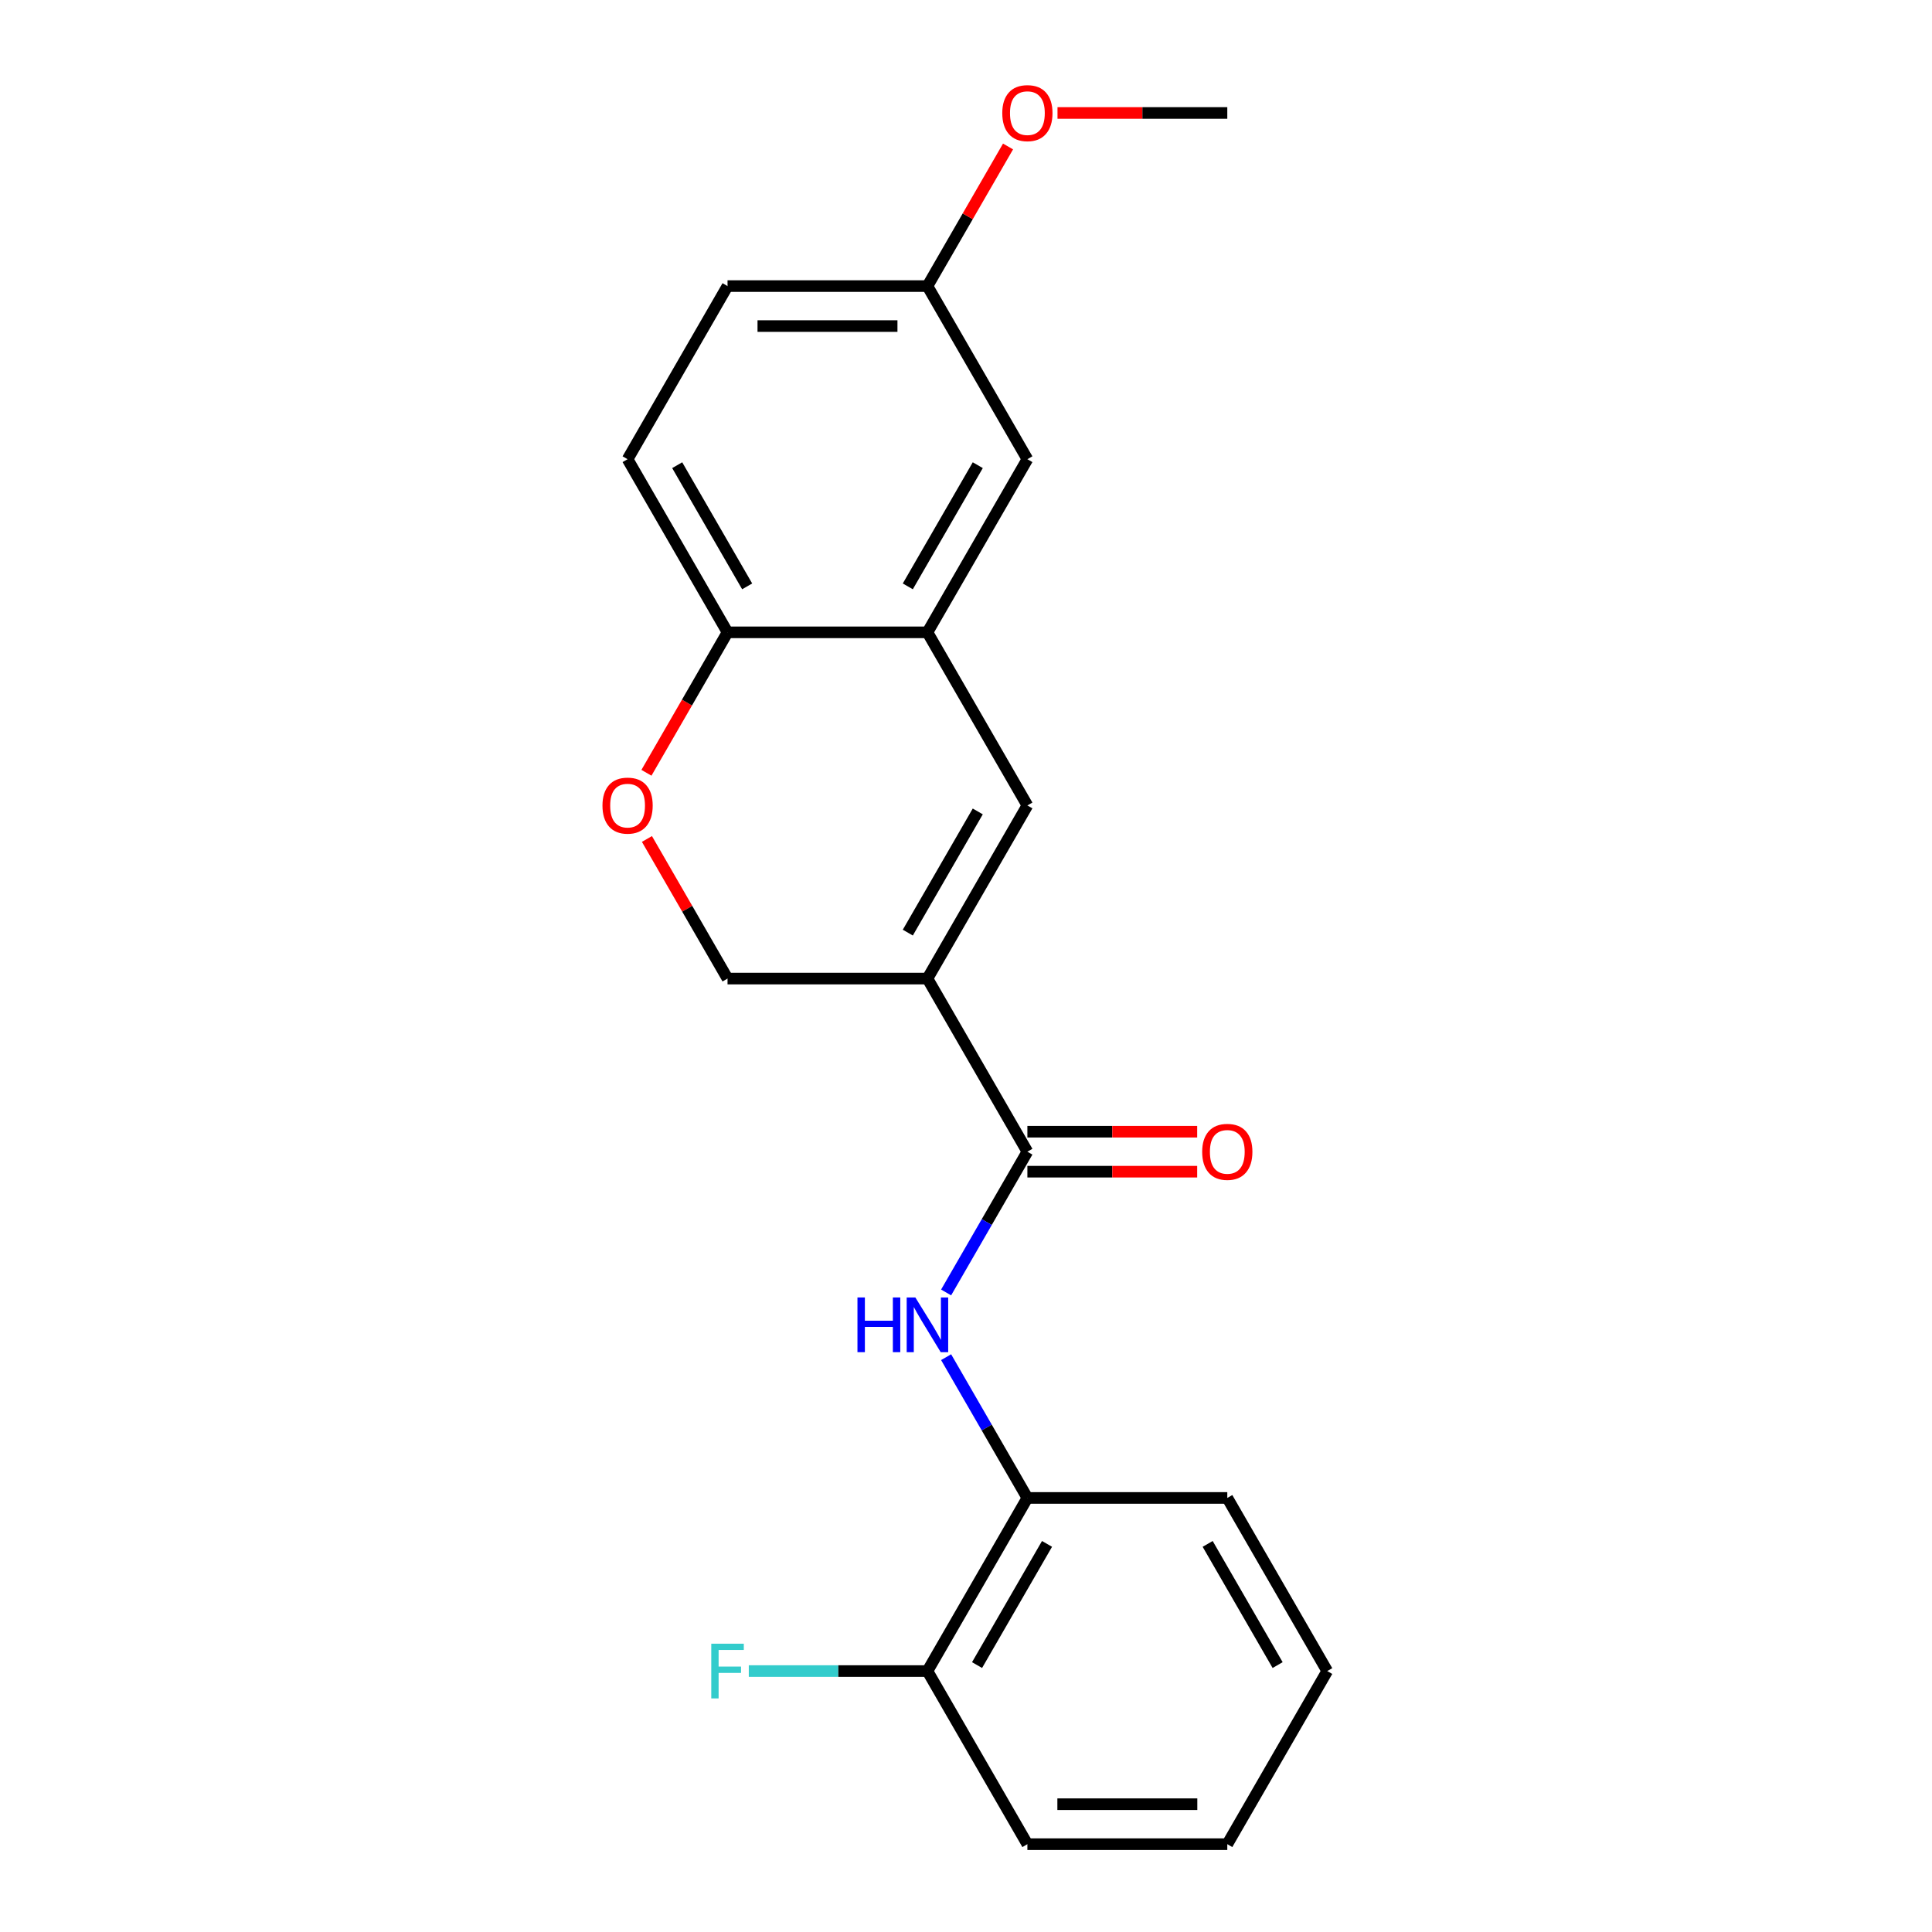 <?xml version='1.0' encoding='iso-8859-1'?>
<svg version='1.1' baseProfile='full'
              xmlns='http://www.w3.org/2000/svg'
                      xmlns:rdkit='http://www.rdkit.org/xml'
                      xmlns:xlink='http://www.w3.org/1999/xlink'
                  xml:space='preserve'
width='1000px' height='1000px' viewBox='0 0 1000 1000'>
<!-- END OF HEADER -->
<rect style='opacity:1.0;fill:#FFFFFF;stroke:none' width='1000' height='1000' x='0' y='0'> </rect>
<path class='bond-0' d='M 480.04,506.508 L 531.775,596.115' style='fill:none;fill-rule:evenodd;stroke:#000000;stroke-width:6px;stroke-linecap:butt;stroke-linejoin:miter;stroke-opacity:1' />
<path class='bond-1' d='M 480.04,506.508 L 531.775,416.9' style='fill:none;fill-rule:evenodd;stroke:#000000;stroke-width:6px;stroke-linecap:butt;stroke-linejoin:miter;stroke-opacity:1' />
<path class='bond-1' d='M 469.879,482.72 L 506.094,419.994' style='fill:none;fill-rule:evenodd;stroke:#000000;stroke-width:6px;stroke-linecap:butt;stroke-linejoin:miter;stroke-opacity:1' />
<path class='bond-6' d='M 480.04,506.508 L 376.571,506.508' style='fill:none;fill-rule:evenodd;stroke:#000000;stroke-width:6px;stroke-linecap:butt;stroke-linejoin:miter;stroke-opacity:1' />
<path class='bond-2' d='M 531.775,596.115 L 510.742,632.546' style='fill:none;fill-rule:evenodd;stroke:#000000;stroke-width:6px;stroke-linecap:butt;stroke-linejoin:miter;stroke-opacity:1' />
<path class='bond-2' d='M 510.742,632.546 L 489.709,668.976' style='fill:none;fill-rule:evenodd;stroke:#0000FF;stroke-width:6px;stroke-linecap:butt;stroke-linejoin:miter;stroke-opacity:1' />
<path class='bond-8' d='M 531.775,606.462 L 575.717,606.462' style='fill:none;fill-rule:evenodd;stroke:#000000;stroke-width:6px;stroke-linecap:butt;stroke-linejoin:miter;stroke-opacity:1' />
<path class='bond-8' d='M 575.717,606.462 L 619.658,606.462' style='fill:none;fill-rule:evenodd;stroke:#FF0000;stroke-width:6px;stroke-linecap:butt;stroke-linejoin:miter;stroke-opacity:1' />
<path class='bond-8' d='M 531.775,585.768 L 575.717,585.768' style='fill:none;fill-rule:evenodd;stroke:#000000;stroke-width:6px;stroke-linecap:butt;stroke-linejoin:miter;stroke-opacity:1' />
<path class='bond-8' d='M 575.717,585.768 L 619.658,585.768' style='fill:none;fill-rule:evenodd;stroke:#FF0000;stroke-width:6px;stroke-linecap:butt;stroke-linejoin:miter;stroke-opacity:1' />
<path class='bond-3' d='M 531.775,416.9 L 480.04,327.293' style='fill:none;fill-rule:evenodd;stroke:#000000;stroke-width:6px;stroke-linecap:butt;stroke-linejoin:miter;stroke-opacity:1' />
<path class='bond-7' d='M 489.709,702.47 L 510.742,738.9' style='fill:none;fill-rule:evenodd;stroke:#0000FF;stroke-width:6px;stroke-linecap:butt;stroke-linejoin:miter;stroke-opacity:1' />
<path class='bond-7' d='M 510.742,738.9 L 531.775,775.33' style='fill:none;fill-rule:evenodd;stroke:#000000;stroke-width:6px;stroke-linecap:butt;stroke-linejoin:miter;stroke-opacity:1' />
<path class='bond-9' d='M 480.04,327.293 L 531.775,237.685' style='fill:none;fill-rule:evenodd;stroke:#000000;stroke-width:6px;stroke-linecap:butt;stroke-linejoin:miter;stroke-opacity:1' />
<path class='bond-9' d='M 469.879,303.505 L 506.094,240.779' style='fill:none;fill-rule:evenodd;stroke:#000000;stroke-width:6px;stroke-linecap:butt;stroke-linejoin:miter;stroke-opacity:1' />
<path class='bond-21' d='M 480.04,327.293 L 376.571,327.293' style='fill:none;fill-rule:evenodd;stroke:#000000;stroke-width:6px;stroke-linecap:butt;stroke-linejoin:miter;stroke-opacity:1' />
<path class='bond-4' d='M 334.851,434.247 L 355.711,470.377' style='fill:none;fill-rule:evenodd;stroke:#FF0000;stroke-width:6px;stroke-linecap:butt;stroke-linejoin:miter;stroke-opacity:1' />
<path class='bond-4' d='M 355.711,470.377 L 376.571,506.508' style='fill:none;fill-rule:evenodd;stroke:#000000;stroke-width:6px;stroke-linecap:butt;stroke-linejoin:miter;stroke-opacity:1' />
<path class='bond-5' d='M 334.597,399.993 L 355.584,363.643' style='fill:none;fill-rule:evenodd;stroke:#FF0000;stroke-width:6px;stroke-linecap:butt;stroke-linejoin:miter;stroke-opacity:1' />
<path class='bond-5' d='M 355.584,363.643 L 376.571,327.293' style='fill:none;fill-rule:evenodd;stroke:#000000;stroke-width:6px;stroke-linecap:butt;stroke-linejoin:miter;stroke-opacity:1' />
<path class='bond-11' d='M 376.571,327.293 L 324.836,237.685' style='fill:none;fill-rule:evenodd;stroke:#000000;stroke-width:6px;stroke-linecap:butt;stroke-linejoin:miter;stroke-opacity:1' />
<path class='bond-11' d='M 386.732,303.505 L 350.517,240.779' style='fill:none;fill-rule:evenodd;stroke:#000000;stroke-width:6px;stroke-linecap:butt;stroke-linejoin:miter;stroke-opacity:1' />
<path class='bond-10' d='M 531.775,775.33 L 480.04,864.938' style='fill:none;fill-rule:evenodd;stroke:#000000;stroke-width:6px;stroke-linecap:butt;stroke-linejoin:miter;stroke-opacity:1' />
<path class='bond-10' d='M 541.937,799.118 L 505.722,861.844' style='fill:none;fill-rule:evenodd;stroke:#000000;stroke-width:6px;stroke-linecap:butt;stroke-linejoin:miter;stroke-opacity:1' />
<path class='bond-16' d='M 531.775,775.33 L 635.245,775.33' style='fill:none;fill-rule:evenodd;stroke:#000000;stroke-width:6px;stroke-linecap:butt;stroke-linejoin:miter;stroke-opacity:1' />
<path class='bond-12' d='M 531.775,237.685 L 480.04,148.078' style='fill:none;fill-rule:evenodd;stroke:#000000;stroke-width:6px;stroke-linecap:butt;stroke-linejoin:miter;stroke-opacity:1' />
<path class='bond-13' d='M 480.04,864.938 L 433.809,864.938' style='fill:none;fill-rule:evenodd;stroke:#000000;stroke-width:6px;stroke-linecap:butt;stroke-linejoin:miter;stroke-opacity:1' />
<path class='bond-13' d='M 433.809,864.938 L 387.577,864.938' style='fill:none;fill-rule:evenodd;stroke:#33CCCC;stroke-width:6px;stroke-linecap:butt;stroke-linejoin:miter;stroke-opacity:1' />
<path class='bond-17' d='M 480.04,864.938 L 531.775,954.545' style='fill:none;fill-rule:evenodd;stroke:#000000;stroke-width:6px;stroke-linecap:butt;stroke-linejoin:miter;stroke-opacity:1' />
<path class='bond-14' d='M 324.836,237.685 L 376.571,148.078' style='fill:none;fill-rule:evenodd;stroke:#000000;stroke-width:6px;stroke-linecap:butt;stroke-linejoin:miter;stroke-opacity:1' />
<path class='bond-15' d='M 480.04,148.078 L 500.9,111.947' style='fill:none;fill-rule:evenodd;stroke:#000000;stroke-width:6px;stroke-linecap:butt;stroke-linejoin:miter;stroke-opacity:1' />
<path class='bond-15' d='M 500.9,111.947 L 521.76,75.817' style='fill:none;fill-rule:evenodd;stroke:#FF0000;stroke-width:6px;stroke-linecap:butt;stroke-linejoin:miter;stroke-opacity:1' />
<path class='bond-22' d='M 480.04,148.078 L 376.571,148.078' style='fill:none;fill-rule:evenodd;stroke:#000000;stroke-width:6px;stroke-linecap:butt;stroke-linejoin:miter;stroke-opacity:1' />
<path class='bond-22' d='M 464.52,168.772 L 392.091,168.772' style='fill:none;fill-rule:evenodd;stroke:#000000;stroke-width:6px;stroke-linecap:butt;stroke-linejoin:miter;stroke-opacity:1' />
<path class='bond-18' d='M 547.362,58.47 L 591.304,58.47' style='fill:none;fill-rule:evenodd;stroke:#FF0000;stroke-width:6px;stroke-linecap:butt;stroke-linejoin:miter;stroke-opacity:1' />
<path class='bond-18' d='M 591.304,58.47 L 635.245,58.47' style='fill:none;fill-rule:evenodd;stroke:#000000;stroke-width:6px;stroke-linecap:butt;stroke-linejoin:miter;stroke-opacity:1' />
<path class='bond-19' d='M 635.245,775.33 L 686.98,864.938' style='fill:none;fill-rule:evenodd;stroke:#000000;stroke-width:6px;stroke-linecap:butt;stroke-linejoin:miter;stroke-opacity:1' />
<path class='bond-19' d='M 625.084,799.119 L 661.298,861.844' style='fill:none;fill-rule:evenodd;stroke:#000000;stroke-width:6px;stroke-linecap:butt;stroke-linejoin:miter;stroke-opacity:1' />
<path class='bond-23' d='M 531.775,954.545 L 635.245,954.545' style='fill:none;fill-rule:evenodd;stroke:#000000;stroke-width:6px;stroke-linecap:butt;stroke-linejoin:miter;stroke-opacity:1' />
<path class='bond-23' d='M 547.296,933.851 L 619.725,933.851' style='fill:none;fill-rule:evenodd;stroke:#000000;stroke-width:6px;stroke-linecap:butt;stroke-linejoin:miter;stroke-opacity:1' />
<path class='bond-20' d='M 686.98,864.938 L 635.245,954.545' style='fill:none;fill-rule:evenodd;stroke:#000000;stroke-width:6px;stroke-linecap:butt;stroke-linejoin:miter;stroke-opacity:1' />
<path  class='atom-3' d='M 443.82 671.563
L 447.66 671.563
L 447.66 683.603
L 462.14 683.603
L 462.14 671.563
L 465.98 671.563
L 465.98 699.883
L 462.14 699.883
L 462.14 686.803
L 447.66 686.803
L 447.66 699.883
L 443.82 699.883
L 443.82 671.563
' fill='#0000FF'/>
<path  class='atom-3' d='M 473.78 671.563
L 483.06 686.563
Q 483.98 688.043, 485.46 690.723
Q 486.94 693.403, 487.02 693.563
L 487.02 671.563
L 490.78 671.563
L 490.78 699.883
L 486.9 699.883
L 476.94 683.483
Q 475.78 681.563, 474.54 679.363
Q 473.34 677.163, 472.98 676.483
L 472.98 699.883
L 469.3 699.883
L 469.3 671.563
L 473.78 671.563
' fill='#0000FF'/>
<path  class='atom-5' d='M 311.836 416.98
Q 311.836 410.18, 315.196 406.38
Q 318.556 402.58, 324.836 402.58
Q 331.116 402.58, 334.476 406.38
Q 337.836 410.18, 337.836 416.98
Q 337.836 423.86, 334.436 427.78
Q 331.036 431.66, 324.836 431.66
Q 318.596 431.66, 315.196 427.78
Q 311.836 423.9, 311.836 416.98
M 324.836 428.46
Q 329.156 428.46, 331.476 425.58
Q 333.836 422.66, 333.836 416.98
Q 333.836 411.42, 331.476 408.62
Q 329.156 405.78, 324.836 405.78
Q 320.516 405.78, 318.156 408.58
Q 315.836 411.38, 315.836 416.98
Q 315.836 422.7, 318.156 425.58
Q 320.516 428.46, 324.836 428.46
' fill='#FF0000'/>
<path  class='atom-9' d='M 622.245 596.195
Q 622.245 589.395, 625.605 585.595
Q 628.965 581.795, 635.245 581.795
Q 641.525 581.795, 644.885 585.595
Q 648.245 589.395, 648.245 596.195
Q 648.245 603.075, 644.845 606.995
Q 641.445 610.875, 635.245 610.875
Q 629.005 610.875, 625.605 606.995
Q 622.245 603.115, 622.245 596.195
M 635.245 607.675
Q 639.565 607.675, 641.885 604.795
Q 644.245 601.875, 644.245 596.195
Q 644.245 590.635, 641.885 587.835
Q 639.565 584.995, 635.245 584.995
Q 630.925 584.995, 628.565 587.795
Q 626.245 590.595, 626.245 596.195
Q 626.245 601.915, 628.565 604.795
Q 630.925 607.675, 635.245 607.675
' fill='#FF0000'/>
<path  class='atom-14' d='M 368.151 850.778
L 384.991 850.778
L 384.991 854.018
L 371.951 854.018
L 371.951 862.618
L 383.551 862.618
L 383.551 865.898
L 371.951 865.898
L 371.951 879.098
L 368.151 879.098
L 368.151 850.778
' fill='#33CCCC'/>
<path  class='atom-16' d='M 518.775 58.55
Q 518.775 51.75, 522.135 47.95
Q 525.495 44.15, 531.775 44.15
Q 538.055 44.15, 541.415 47.95
Q 544.775 51.75, 544.775 58.55
Q 544.775 65.43, 541.375 69.35
Q 537.975 73.23, 531.775 73.23
Q 525.535 73.23, 522.135 69.35
Q 518.775 65.47, 518.775 58.55
M 531.775 70.03
Q 536.095 70.03, 538.415 67.15
Q 540.775 64.23, 540.775 58.55
Q 540.775 52.99, 538.415 50.19
Q 536.095 47.35, 531.775 47.35
Q 527.455 47.35, 525.095 50.15
Q 522.775 52.95, 522.775 58.55
Q 522.775 64.27, 525.095 67.15
Q 527.455 70.03, 531.775 70.03
' fill='#FF0000'/>
</svg>
